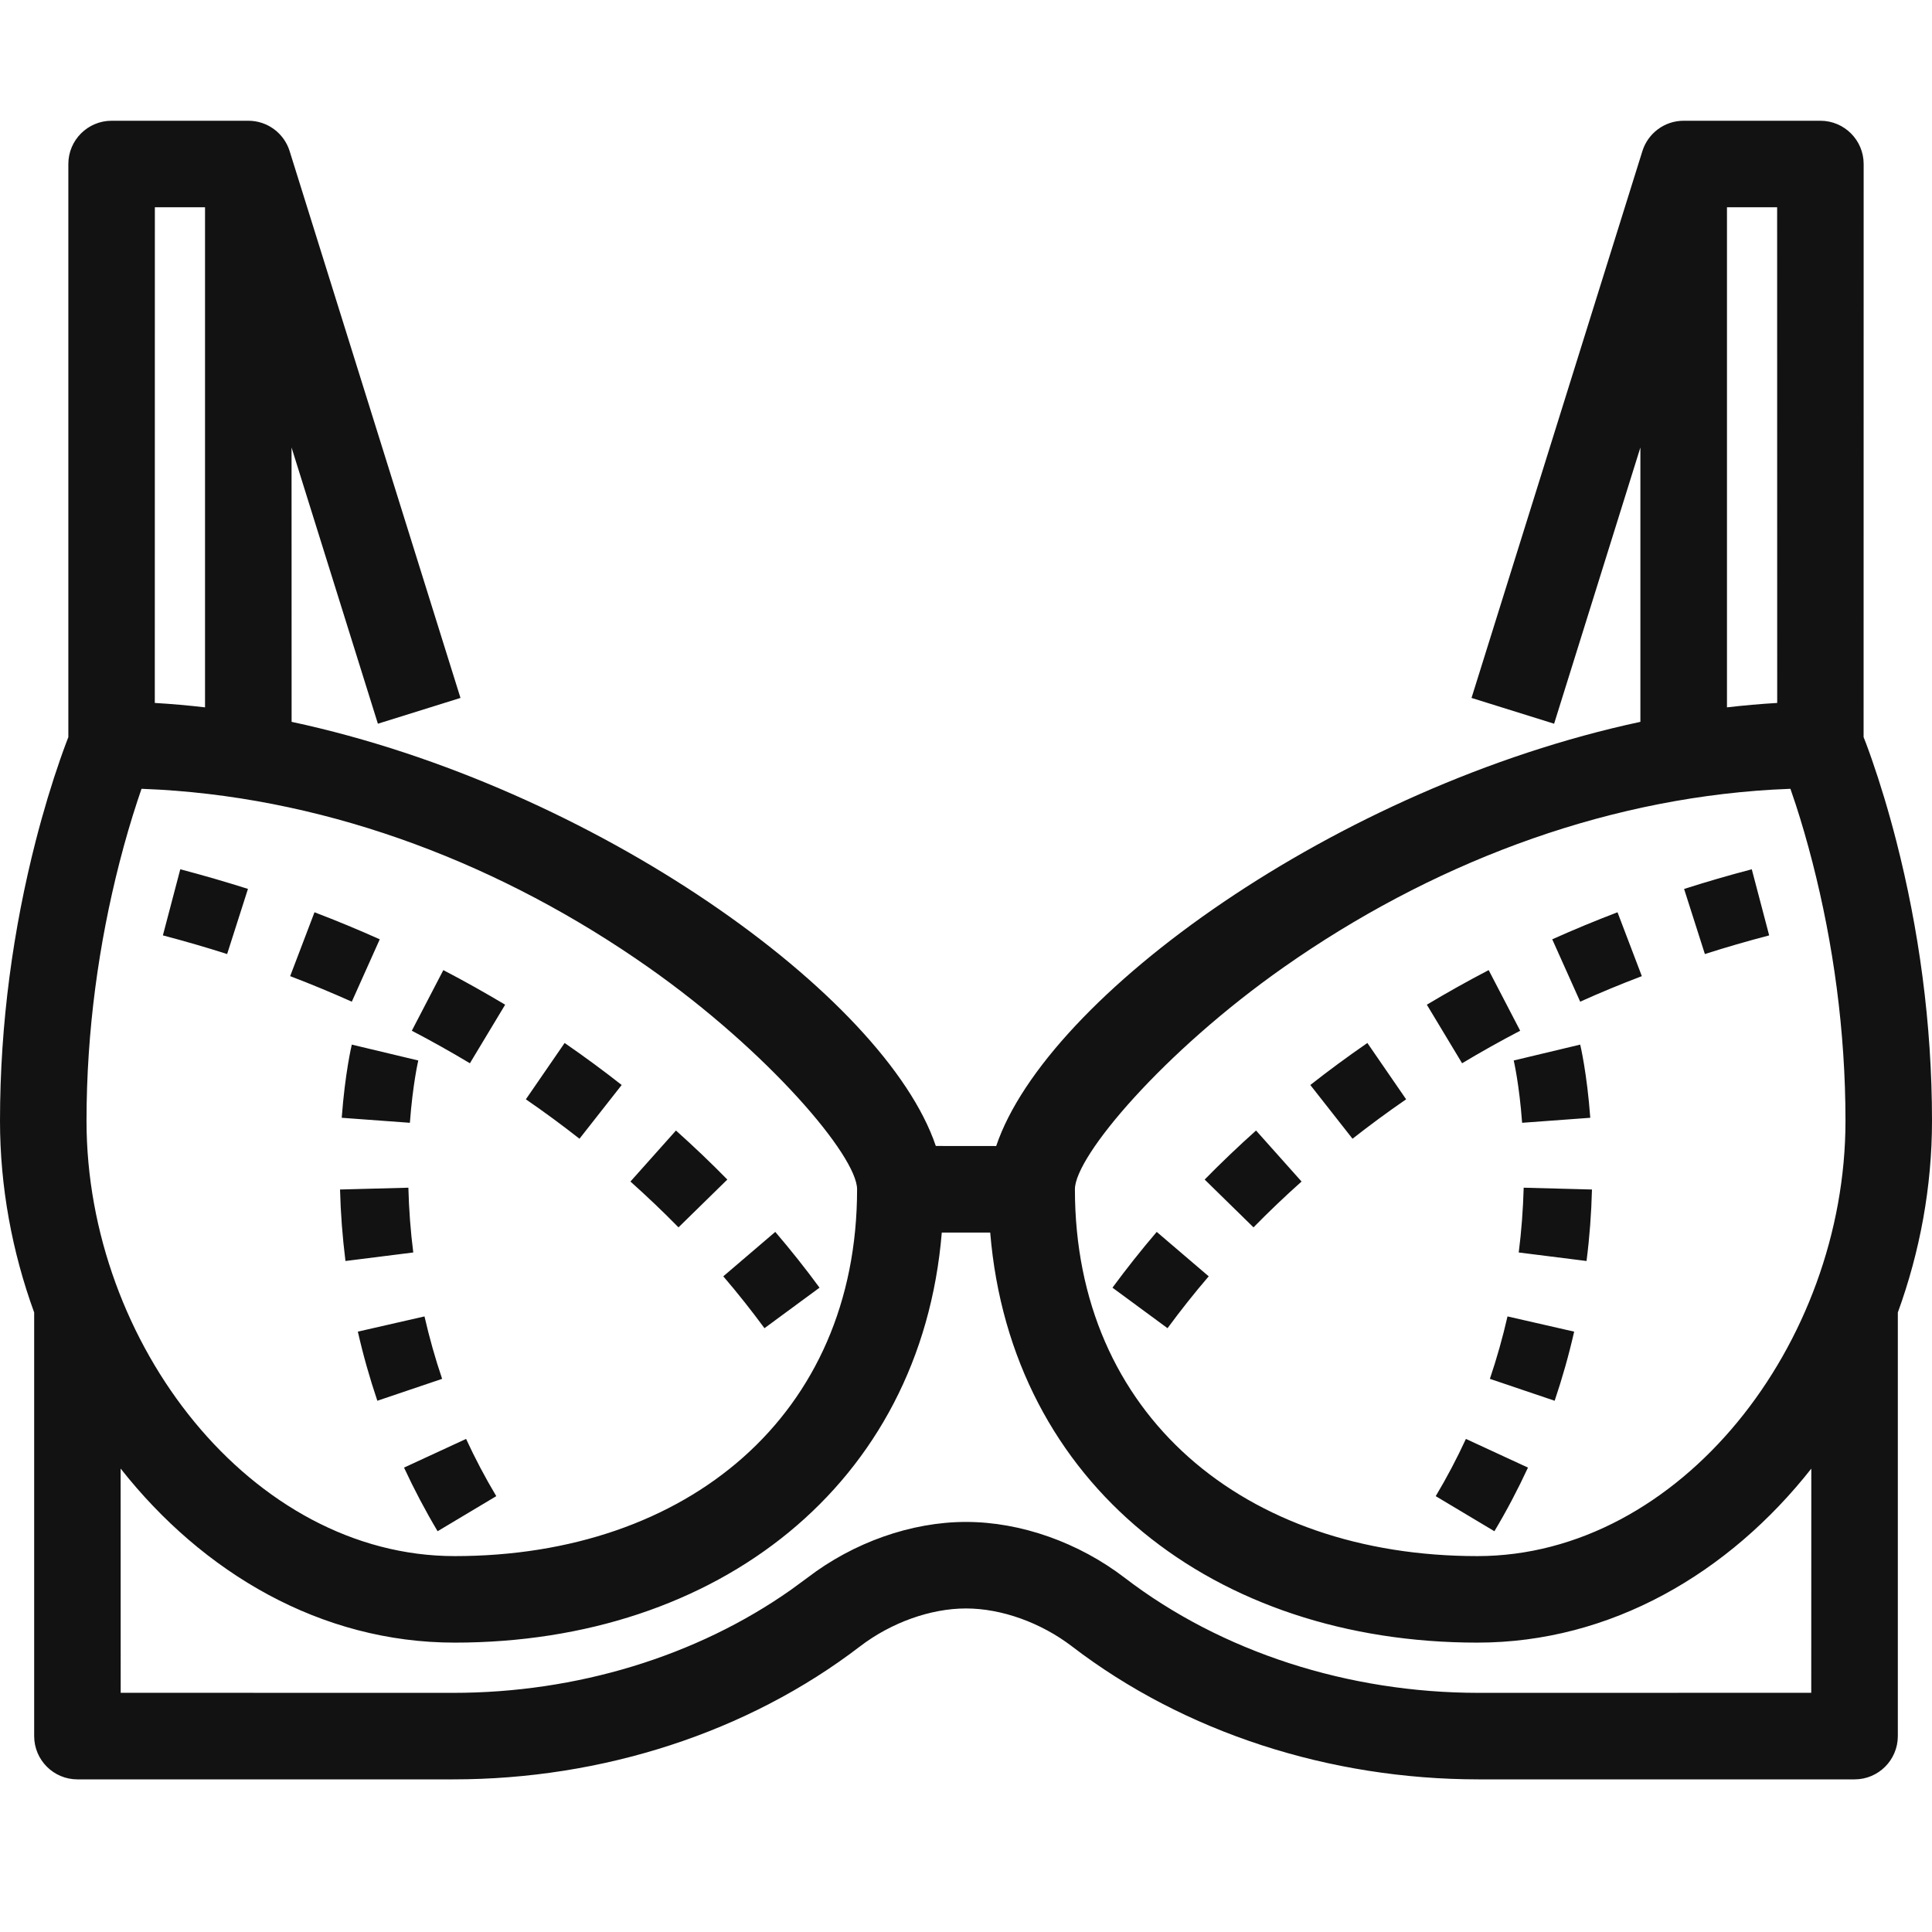 <?xml version="1.0" encoding="UTF-8"?>
<svg width="32px" height="32px" viewBox="0 0 32 32" version="1.1" xmlns="http://www.w3.org/2000/svg" xmlns:xlink="http://www.w3.org/1999/xlink">
    <title>icons/bra/pushup</title>
    <g id="Project" stroke="none" stroke-width="1" fill="none" fill-rule="evenodd">
        <g id="2-1-Menu" transform="translate(-544, -344)">
            <g id="menu-item" transform="translate(544, 240)">
                <g id="icons/bra/pushup" transform="translate(0, 104)">
                    <rect id="Rectangle" x="0" y="0" width="32" height="32"></rect>
                    <path d="M4.113,2 C4.434,2 4.706,2.211 4.797,2.502 L7.627,11.56 L6.259,11.987 L4.829,7.412 L4.83,11.956 C9.854,13.032 14.662,16.497 15.5,18.981 L16.5,18.982 C17.337,16.498 22.146,13.032 27.17,11.956 L27.17,7.412 L25.741,11.987 L24.373,11.56 L27.203,2.503 C27.294,2.211 27.566,2 27.887,2 L30.151,2 C30.547,2 30.868,2.321 30.868,2.716 L30.867,12.209 L30.908,12.314 C30.936,12.389 30.968,12.476 31.002,12.574 C31.141,12.973 31.28,13.429 31.41,13.935 C31.779,15.378 32,16.939 32,18.566 C32,19.656 31.8,20.734 31.434,21.739 L31.434,28.755 C31.434,29.151 31.113,29.472 30.718,29.472 L24.491,29.472 C22.028,29.472 19.619,28.698 17.755,27.269 C17.24,26.875 16.587,26.641 16,26.641 C15.413,26.641 14.76,26.875 14.245,27.269 C12.381,28.698 9.972,29.472 7.509,29.472 L1.282,29.472 C0.887,29.472 0.566,29.151 0.566,28.755 L0.566,21.739 C0.2,20.734 0,19.656 0,18.566 C0,16.939 0.221,15.378 0.59,13.935 C0.72,13.429 0.859,12.973 0.998,12.574 C1.032,12.476 1.064,12.389 1.092,12.314 L1.132,12.209 L1.132,2.716 C1.132,2.321 1.453,2 1.849,2 L4.113,2 Z M7.531,27.207 C5.317,27.207 3.361,26.055 1.998,24.324 L1.999,28.038 L7.509,28.039 C9.545,28.039 11.533,27.437 13.101,26.332 L13.374,26.132 C14.133,25.55 15.09,25.208 16,25.208 C16.91,25.208 17.867,25.55 18.627,26.132 C20.233,27.364 22.336,28.039 24.491,28.039 L30,28.038 L30.001,24.325 C28.638,26.055 26.683,27.207 24.469,27.207 C20.119,27.207 16.746,24.594 16.401,20.415 L15.599,20.415 C15.254,24.594 11.881,27.207 7.531,27.207 Z M29.655,13.065 L29.359,13.079 C26.474,13.248 23.667,14.332 21.262,16.021 C19.275,17.416 17.804,19.149 17.804,19.698 C17.804,23.437 20.614,25.774 24.469,25.774 C27.827,25.774 30.567,22.258 30.567,18.566 C30.567,17.067 30.363,15.623 30.022,14.29 C29.933,13.942 29.839,13.62 29.744,13.328 L29.655,13.065 Z M2.344,13.065 L2.275,13.27 C2.174,13.577 2.073,13.918 1.978,14.29 C1.637,15.623 1.433,17.067 1.433,18.566 C1.433,22.258 4.173,25.774 7.531,25.774 C11.386,25.774 14.196,23.437 14.196,19.698 C14.196,19.149 12.725,17.416 10.738,16.021 C8.333,14.332 5.526,13.248 2.641,13.079 L2.344,13.065 Z M24.28,23.833 L25.308,24.308 C25.142,24.666 24.956,25.021 24.752,25.362 L23.78,24.781 C23.963,24.475 24.131,24.156 24.28,23.833 Z M7.72,23.833 C7.869,24.156 8.037,24.475 8.22,24.781 L7.248,25.362 C7.045,25.021 6.858,24.666 6.692,24.308 L7.72,23.833 Z M24.969,21.804 L26.073,22.056 C25.985,22.444 25.876,22.828 25.75,23.201 L24.677,22.838 C24.791,22.501 24.889,22.154 24.969,21.804 Z M7.031,21.804 C7.111,22.154 7.209,22.502 7.323,22.838 L6.25,23.201 C6.124,22.828 6.015,22.444 5.927,22.056 L7.031,21.804 Z M19.159,20.404 L20.02,21.14 C19.779,21.421 19.55,21.711 19.338,21.999 L18.426,21.328 C18.654,21.018 18.9,20.707 19.159,20.404 Z M12.841,20.404 C13.1,20.707 13.347,21.018 13.574,21.328 L12.662,21.999 C12.45,21.711 12.221,21.421 11.98,21.14 L12.841,20.404 Z M25.237,19.672 L26.368,19.702 C26.358,20.098 26.328,20.496 26.278,20.886 L25.155,20.745 C25.2,20.392 25.227,20.031 25.237,19.672 Z M6.764,19.672 C6.773,20.03 6.8,20.391 6.845,20.745 L5.722,20.886 C5.673,20.495 5.642,20.097 5.632,19.702 L6.764,19.672 Z M20.804,18.725 L21.558,19.57 C21.285,19.813 21.018,20.068 20.762,20.329 L19.953,19.537 C20.227,19.258 20.513,18.985 20.804,18.725 Z M11.196,18.725 C11.487,18.985 11.773,19.258 12.047,19.537 L11.238,20.329 C10.982,20.068 10.714,19.813 10.442,19.57 L11.196,18.725 Z M22.648,17.275 L23.29,18.208 C22.977,18.423 22.681,18.642 22.402,18.861 L21.703,17.971 C22,17.737 22.315,17.505 22.648,17.275 Z M9.352,17.275 C9.685,17.505 10,17.737 10.297,17.971 L9.598,18.861 C9.319,18.642 9.023,18.423 8.71,18.208 L9.352,17.275 Z M26.173,17.302 C26.178,17.321 26.285,17.775 26.34,18.514 L25.211,18.597 C25.164,17.959 25.073,17.569 25.072,17.565 L26.173,17.302 Z M5.827,17.302 L6.928,17.565 C6.927,17.569 6.836,17.959 6.789,18.597 L5.66,18.514 C5.715,17.776 5.822,17.321 5.827,17.302 Z M24.657,16.068 L25.179,17.072 C24.844,17.247 24.523,17.427 24.217,17.611 L23.633,16.641 C23.959,16.446 24.3,16.254 24.657,16.068 Z M7.343,16.068 C7.7,16.254 8.04,16.446 8.367,16.641 L7.783,17.611 C7.476,17.427 7.156,17.247 6.821,17.072 L7.343,16.068 Z M5.209,15.11 C5.582,15.252 5.942,15.402 6.29,15.558 L5.827,16.591 C5.498,16.444 5.158,16.302 4.806,16.168 L5.209,15.11 Z M26.791,15.11 L27.194,16.168 C26.841,16.302 26.501,16.443 26.173,16.591 L25.71,15.558 C26.058,15.402 26.418,15.252 26.791,15.11 Z M29.015,14.398 L29.303,15.493 C28.937,15.589 28.582,15.692 28.238,15.802 L27.894,14.724 C28.256,14.608 28.63,14.499 29.015,14.398 Z M2.986,14.398 C3.371,14.499 3.744,14.608 4.107,14.723 L3.762,15.802 C3.418,15.692 3.063,15.589 2.698,15.493 L2.986,14.398 Z M29.435,3.433 L28.604,3.433 L28.604,11.716 C28.882,11.684 29.159,11.659 29.436,11.643 L29.435,3.433 Z M3.396,3.433 L2.565,3.433 L2.564,11.643 C2.841,11.659 3.118,11.684 3.396,11.716 L3.396,3.433 Z" id="Combined-Shape" fill="#121212" fill-rule="nonzero"></path>
                </g>
            </g>
        </g>
    </g>
</svg>